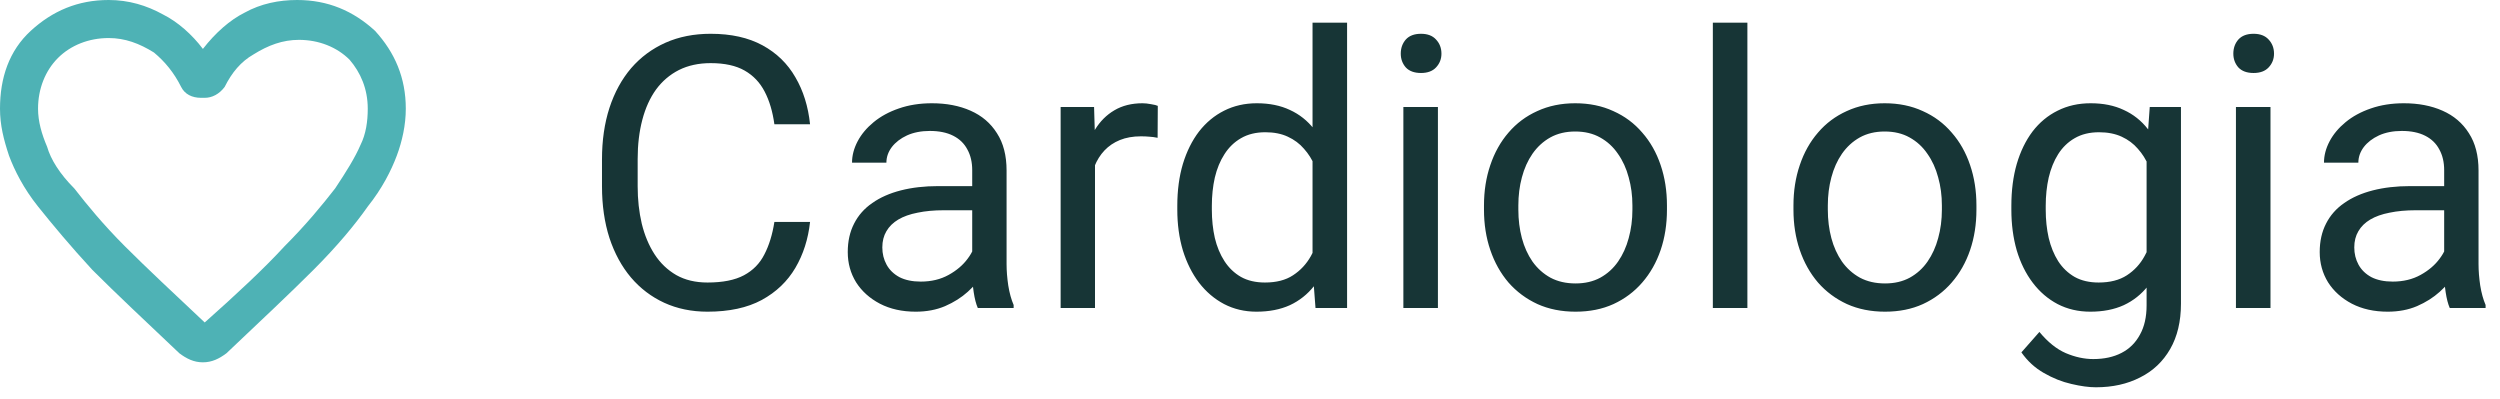 <svg xmlns="http://www.w3.org/2000/svg" width="138" height="22" viewBox="0 0 138 22" fill="none"><path d="M42.746 12.252H44.715C44.612 13.196 44.342 14.04 43.905 14.785C43.467 15.53 42.849 16.122 42.049 16.559C41.249 16.99 40.251 17.205 39.055 17.205C38.18 17.205 37.383 17.041 36.666 16.713C35.955 16.385 35.343 15.92 34.83 15.318C34.317 14.71 33.921 13.982 33.641 13.134C33.367 12.28 33.23 11.33 33.23 10.284V8.797C33.23 7.751 33.367 6.804 33.641 5.957C33.921 5.102 34.321 4.371 34.84 3.762C35.367 3.154 35.999 2.686 36.737 2.357C37.476 2.029 38.306 1.865 39.229 1.865C40.357 1.865 41.31 2.077 42.09 2.501C42.869 2.925 43.474 3.513 43.905 4.265C44.342 5.01 44.612 5.875 44.715 6.859H42.746C42.65 6.162 42.473 5.563 42.213 5.064C41.953 4.559 41.584 4.169 41.105 3.896C40.627 3.622 40.002 3.485 39.229 3.485C38.566 3.485 37.981 3.612 37.476 3.865C36.977 4.118 36.556 4.477 36.214 4.941C35.879 5.406 35.627 5.963 35.456 6.613C35.285 7.262 35.199 7.983 35.199 8.776V10.284C35.199 11.015 35.274 11.702 35.425 12.345C35.582 12.987 35.818 13.551 36.132 14.037C36.447 14.522 36.847 14.905 37.332 15.185C37.817 15.459 38.392 15.595 39.055 15.595C39.895 15.595 40.565 15.462 41.065 15.195C41.563 14.929 41.94 14.546 42.192 14.047C42.452 13.548 42.637 12.95 42.746 12.252ZM53.666 15.103V9.392C53.666 8.954 53.578 8.575 53.4 8.253C53.229 7.925 52.969 7.672 52.621 7.495C52.272 7.317 51.841 7.228 51.329 7.228C50.85 7.228 50.43 7.31 50.067 7.474C49.712 7.638 49.432 7.854 49.227 8.12C49.028 8.387 48.929 8.674 48.929 8.981H47.032C47.032 8.585 47.135 8.192 47.34 7.802C47.545 7.413 47.839 7.061 48.222 6.746C48.611 6.425 49.076 6.172 49.616 5.987C50.163 5.796 50.772 5.7 51.441 5.7C52.248 5.7 52.959 5.837 53.574 6.11C54.196 6.384 54.682 6.797 55.03 7.351C55.386 7.898 55.563 8.585 55.563 9.412V14.58C55.563 14.949 55.594 15.342 55.656 15.759C55.724 16.176 55.823 16.535 55.953 16.836V17H53.974C53.878 16.781 53.803 16.491 53.748 16.128C53.694 15.759 53.666 15.418 53.666 15.103ZM53.995 10.273L54.015 11.606H52.098C51.558 11.606 51.076 11.651 50.652 11.74C50.228 11.822 49.873 11.948 49.585 12.119C49.298 12.29 49.08 12.505 48.929 12.765C48.779 13.018 48.704 13.315 48.704 13.657C48.704 14.006 48.782 14.324 48.94 14.611C49.097 14.898 49.333 15.127 49.647 15.298C49.968 15.462 50.361 15.544 50.826 15.544C51.407 15.544 51.92 15.421 52.364 15.175C52.809 14.929 53.161 14.628 53.42 14.273C53.687 13.917 53.831 13.572 53.851 13.237L54.661 14.149C54.613 14.437 54.483 14.754 54.272 15.103C54.06 15.452 53.776 15.787 53.42 16.108C53.072 16.422 52.655 16.686 52.169 16.898C51.691 17.102 51.151 17.205 50.549 17.205C49.797 17.205 49.138 17.058 48.57 16.764C48.01 16.47 47.572 16.077 47.258 15.585C46.95 15.086 46.796 14.529 46.796 13.914C46.796 13.319 46.913 12.796 47.145 12.345C47.377 11.887 47.712 11.507 48.15 11.207C48.587 10.899 49.114 10.666 49.729 10.509C50.344 10.352 51.031 10.273 51.79 10.273H53.995ZM60.444 7.648V17H58.547V5.905H60.393L60.444 7.648ZM63.91 5.844L63.9 7.607C63.743 7.573 63.592 7.553 63.449 7.546C63.312 7.532 63.155 7.525 62.977 7.525C62.54 7.525 62.153 7.594 61.818 7.73C61.483 7.867 61.2 8.059 60.967 8.305C60.735 8.551 60.55 8.845 60.414 9.187C60.284 9.521 60.198 9.891 60.157 10.294L59.624 10.602C59.624 9.932 59.689 9.303 59.819 8.715C59.956 8.127 60.164 7.607 60.444 7.156C60.725 6.698 61.08 6.343 61.511 6.09C61.948 5.83 62.468 5.7 63.069 5.7C63.206 5.7 63.363 5.717 63.541 5.751C63.719 5.779 63.842 5.81 63.91 5.844ZM72.452 14.847V1.25H74.359V17H72.616L72.452 14.847ZM64.987 11.576V11.36C64.987 10.513 65.089 9.744 65.294 9.053C65.506 8.356 65.804 7.758 66.186 7.259C66.576 6.76 67.038 6.377 67.571 6.11C68.111 5.837 68.712 5.7 69.376 5.7C70.073 5.7 70.681 5.823 71.201 6.069C71.727 6.309 72.171 6.661 72.534 7.125C72.903 7.583 73.193 8.137 73.405 8.787C73.617 9.436 73.764 10.171 73.846 10.991V11.935C73.771 12.748 73.624 13.479 73.405 14.129C73.193 14.778 72.903 15.332 72.534 15.79C72.171 16.248 71.727 16.6 71.201 16.846C70.674 17.085 70.059 17.205 69.355 17.205C68.706 17.205 68.111 17.065 67.571 16.785C67.038 16.504 66.576 16.111 66.186 15.605C65.804 15.1 65.506 14.505 65.294 13.821C65.089 13.131 64.987 12.382 64.987 11.576ZM66.894 11.36V11.576C66.894 12.129 66.949 12.649 67.058 13.134C67.174 13.62 67.352 14.047 67.591 14.416C67.831 14.785 68.135 15.076 68.504 15.288C68.873 15.493 69.314 15.595 69.827 15.595C70.456 15.595 70.972 15.462 71.375 15.195C71.785 14.929 72.113 14.577 72.359 14.139C72.606 13.702 72.797 13.227 72.934 12.714V10.243C72.852 9.867 72.732 9.504 72.575 9.156C72.424 8.8 72.226 8.486 71.98 8.212C71.741 7.932 71.443 7.71 71.088 7.546C70.739 7.382 70.326 7.3 69.847 7.3C69.328 7.3 68.88 7.409 68.504 7.628C68.135 7.84 67.831 8.134 67.591 8.51C67.352 8.879 67.174 9.31 67.058 9.802C66.949 10.287 66.894 10.807 66.894 11.36ZM79.373 5.905V17H77.466V5.905H79.373ZM77.322 2.962C77.322 2.655 77.415 2.395 77.599 2.183C77.79 1.971 78.071 1.865 78.44 1.865C78.802 1.865 79.079 1.971 79.27 2.183C79.469 2.395 79.568 2.655 79.568 2.962C79.568 3.256 79.469 3.509 79.27 3.721C79.079 3.926 78.802 4.029 78.44 4.029C78.071 4.029 77.79 3.926 77.599 3.721C77.415 3.509 77.322 3.256 77.322 2.962ZM81.916 11.576V11.34C81.916 10.54 82.032 9.798 82.265 9.115C82.497 8.424 82.832 7.826 83.269 7.32C83.707 6.808 84.237 6.411 84.859 6.131C85.481 5.844 86.178 5.7 86.951 5.7C87.73 5.7 88.431 5.844 89.053 6.131C89.682 6.411 90.215 6.808 90.652 7.32C91.097 7.826 91.435 8.424 91.668 9.115C91.9 9.798 92.016 10.54 92.016 11.34V11.576C92.016 12.376 91.9 13.117 91.668 13.801C91.435 14.484 91.097 15.082 90.652 15.595C90.215 16.101 89.685 16.498 89.063 16.785C88.448 17.065 87.751 17.205 86.971 17.205C86.192 17.205 85.491 17.065 84.869 16.785C84.247 16.498 83.714 16.101 83.269 15.595C82.832 15.082 82.497 14.484 82.265 13.801C82.032 13.117 81.916 12.376 81.916 11.576ZM83.813 11.34V11.576C83.813 12.129 83.878 12.652 84.008 13.145C84.138 13.63 84.332 14.06 84.592 14.437C84.859 14.812 85.19 15.11 85.587 15.329C85.983 15.54 86.445 15.646 86.971 15.646C87.491 15.646 87.945 15.54 88.335 15.329C88.731 15.11 89.06 14.812 89.319 14.437C89.579 14.06 89.774 13.63 89.904 13.145C90.04 12.652 90.109 12.129 90.109 11.576V11.34C90.109 10.793 90.04 10.277 89.904 9.791C89.774 9.299 89.576 8.865 89.309 8.489C89.049 8.106 88.721 7.806 88.325 7.587C87.935 7.368 87.477 7.259 86.951 7.259C86.431 7.259 85.973 7.368 85.577 7.587C85.187 7.806 84.859 8.106 84.592 8.489C84.332 8.865 84.138 9.299 84.008 9.791C83.878 10.277 83.813 10.793 83.813 11.34ZM96.456 1.25V17H94.549V1.25H96.456ZM98.999 11.576V11.34C98.999 10.54 99.115 9.798 99.348 9.115C99.58 8.424 99.915 7.826 100.353 7.32C100.79 6.808 101.32 6.411 101.942 6.131C102.564 5.844 103.261 5.7 104.034 5.7C104.813 5.7 105.514 5.844 106.136 6.131C106.765 6.411 107.298 6.808 107.735 7.32C108.18 7.826 108.518 8.424 108.75 9.115C108.983 9.798 109.099 10.54 109.099 11.34V11.576C109.099 12.376 108.983 13.117 108.75 13.801C108.518 14.484 108.18 15.082 107.735 15.595C107.298 16.101 106.768 16.498 106.146 16.785C105.531 17.065 104.833 17.205 104.054 17.205C103.275 17.205 102.574 17.065 101.952 16.785C101.33 16.498 100.797 16.101 100.353 15.595C99.915 15.082 99.58 14.484 99.348 13.801C99.115 13.117 98.999 12.376 98.999 11.576ZM100.896 11.34V11.576C100.896 12.129 100.961 12.652 101.091 13.145C101.221 13.63 101.416 14.06 101.675 14.437C101.942 14.812 102.273 15.11 102.67 15.329C103.066 15.54 103.528 15.646 104.054 15.646C104.574 15.646 105.028 15.54 105.418 15.329C105.814 15.11 106.143 14.812 106.402 14.437C106.662 14.06 106.857 13.63 106.987 13.145C107.124 12.652 107.192 12.129 107.192 11.576V11.34C107.192 10.793 107.124 10.277 106.987 9.791C106.857 9.299 106.659 8.865 106.392 8.489C106.132 8.106 105.804 7.806 105.408 7.587C105.018 7.368 104.56 7.259 104.034 7.259C103.514 7.259 103.056 7.368 102.66 7.587C102.27 7.806 101.942 8.106 101.675 8.489C101.416 8.865 101.221 9.299 101.091 9.791C100.961 10.277 100.896 10.793 100.896 11.34ZM118.666 5.905H120.389V16.764C120.389 17.742 120.19 18.576 119.794 19.266C119.397 19.956 118.844 20.48 118.133 20.835C117.429 21.197 116.615 21.378 115.692 21.378C115.31 21.378 114.858 21.317 114.339 21.194C113.826 21.078 113.32 20.876 112.821 20.589C112.329 20.309 111.916 19.929 111.581 19.451L112.575 18.323C113.04 18.883 113.525 19.273 114.031 19.492C114.544 19.71 115.05 19.82 115.549 19.82C116.15 19.82 116.67 19.707 117.107 19.481C117.545 19.256 117.883 18.921 118.123 18.477C118.369 18.039 118.492 17.499 118.492 16.856V8.346L118.666 5.905ZM111.027 11.576V11.36C111.027 10.513 111.126 9.744 111.324 9.053C111.529 8.356 111.82 7.758 112.196 7.259C112.579 6.76 113.04 6.377 113.58 6.11C114.12 5.837 114.729 5.7 115.405 5.7C116.103 5.7 116.711 5.823 117.23 6.069C117.757 6.309 118.201 6.661 118.563 7.125C118.933 7.583 119.223 8.137 119.435 8.787C119.647 9.436 119.794 10.171 119.876 10.991V11.935C119.801 12.748 119.654 13.479 119.435 14.129C119.223 14.778 118.933 15.332 118.563 15.79C118.201 16.248 117.757 16.6 117.23 16.846C116.704 17.085 116.089 17.205 115.385 17.205C114.722 17.205 114.12 17.065 113.58 16.785C113.047 16.504 112.589 16.111 112.206 15.605C111.823 15.1 111.529 14.505 111.324 13.821C111.126 13.131 111.027 12.382 111.027 11.576ZM112.924 11.36V11.576C112.924 12.129 112.979 12.649 113.088 13.134C113.204 13.62 113.378 14.047 113.611 14.416C113.85 14.785 114.154 15.076 114.523 15.288C114.893 15.493 115.333 15.595 115.846 15.595C116.475 15.595 116.995 15.462 117.405 15.195C117.815 14.929 118.14 14.577 118.379 14.139C118.625 13.702 118.816 13.227 118.953 12.714V10.243C118.878 9.867 118.762 9.504 118.604 9.156C118.454 8.8 118.256 8.486 118.01 8.212C117.771 7.932 117.473 7.71 117.118 7.546C116.762 7.382 116.345 7.3 115.867 7.3C115.347 7.3 114.899 7.409 114.523 7.628C114.154 7.84 113.85 8.134 113.611 8.51C113.378 8.879 113.204 9.31 113.088 9.802C112.979 10.287 112.924 10.807 112.924 11.36ZM125.331 5.905V17H123.424V5.905H125.331ZM123.28 2.962C123.28 2.655 123.373 2.395 123.557 2.183C123.749 1.971 124.029 1.865 124.398 1.865C124.76 1.865 125.037 1.971 125.229 2.183C125.427 2.395 125.526 2.655 125.526 2.962C125.526 3.256 125.427 3.509 125.229 3.721C125.037 3.926 124.76 4.029 124.398 4.029C124.029 4.029 123.749 3.926 123.557 3.721C123.373 3.509 123.28 3.256 123.28 2.962ZM134.918 15.103V9.392C134.918 8.954 134.83 8.575 134.652 8.253C134.481 7.925 134.221 7.672 133.873 7.495C133.524 7.317 133.093 7.228 132.581 7.228C132.102 7.228 131.682 7.31 131.319 7.474C130.964 7.638 130.684 7.854 130.479 8.12C130.28 8.387 130.181 8.674 130.181 8.981H128.284C128.284 8.585 128.387 8.192 128.592 7.802C128.797 7.413 129.091 7.061 129.474 6.746C129.863 6.425 130.328 6.172 130.868 5.987C131.415 5.796 132.023 5.7 132.693 5.7C133.5 5.7 134.211 5.837 134.826 6.11C135.448 6.384 135.934 6.797 136.282 7.351C136.638 7.898 136.815 8.585 136.815 9.412V14.58C136.815 14.949 136.846 15.342 136.908 15.759C136.976 16.176 137.075 16.535 137.205 16.836V17H135.226C135.13 16.781 135.055 16.491 135 16.128C134.946 15.759 134.918 15.418 134.918 15.103ZM135.247 10.273L135.267 11.606H133.35C132.81 11.606 132.328 11.651 131.904 11.74C131.48 11.822 131.125 11.948 130.837 12.119C130.55 12.29 130.332 12.505 130.181 12.765C130.031 13.018 129.956 13.315 129.956 13.657C129.956 14.006 130.034 14.324 130.191 14.611C130.349 14.898 130.584 15.127 130.899 15.298C131.22 15.462 131.613 15.544 132.078 15.544C132.659 15.544 133.172 15.421 133.616 15.175C134.061 14.929 134.413 14.628 134.672 14.273C134.939 13.917 135.083 13.572 135.103 13.237L135.913 14.149C135.865 14.437 135.735 14.754 135.523 15.103C135.312 15.452 135.028 15.787 134.672 16.108C134.324 16.422 133.907 16.686 133.421 16.898C132.943 17.102 132.403 17.205 131.801 17.205C131.049 17.205 130.39 17.058 129.822 16.764C129.262 16.47 128.824 16.077 128.51 15.585C128.202 15.086 128.048 14.529 128.048 13.914C128.048 13.319 128.165 12.796 128.397 12.345C128.629 11.887 128.964 11.507 129.402 11.207C129.839 10.899 130.366 10.666 130.981 10.509C131.596 10.352 132.283 10.273 133.042 10.273H135.247Z" fill="#173536"></path><path d="M20.7 1.7C19.5 0.6 18.1 0 16.4 0C15.4 0 14.4 0.2 13.5 0.7C12.7 1.1 11.9 1.8 11.2 2.7C10.6 1.9 9.8 1.2 9 0.8C8.1 0.3 7.1 0 6 0C4.3 0 2.9 0.6 1.7 1.7C0.5 2.8 0 4.3 0 6C0 6.9 0.2 7.7 0.5 8.6C0.8 9.4 1.3 10.4 2.1 11.4C2.9 12.4 3.9 13.6 5.1 14.9C6.4 16.2 8 17.7 9.9 19.5C10.3 19.8 10.7 20 11.2 20C11.7 20 12.1 19.8 12.5 19.5C14.4 17.7 16 16.2 17.3 14.9C18.6 13.6 19.6 12.4 20.3 11.4C21.1 10.4 21.6 9.4 21.9 8.6C22.2 7.8 22.4 6.9 22.4 6C22.4 4.3 21.8 2.9 20.7 1.7ZM6 2.1C6.9 2.1 7.7 2.4 8.5 2.9C9.1 3.4 9.6 4 10 4.8C10.2 5.2 10.6 5.4 11.1 5.4H11.3C11.7 5.4 12.1 5.2 12.4 4.8C12.8 4 13.3 3.4 14 3C14.8 2.5 15.6 2.2 16.5 2.2C17.6 2.2 18.6 2.6 19.3 3.3C19.9 4 20.3 4.9 20.3 6C20.3 6.7 20.2 7.4 19.9 8C19.6 8.7 19.1 9.5 18.5 10.4C17.8 11.3 16.9 12.4 15.7 13.6C14.6 14.8 13.1 16.2 11.3 17.8C9.6 16.2 8.1 14.8 6.9 13.6C5.7 12.4 4.8 11.3 4.1 10.4C3.3 9.6 2.8 8.8 2.6 8.1C2.3 7.4 2.1 6.7 2.1 6C2.1 4.9 2.5 3.9 3.2 3.2C3.9 2.5 4.9 2.1 6 2.1Z" fill="#4EB2B5"></path></svg>
